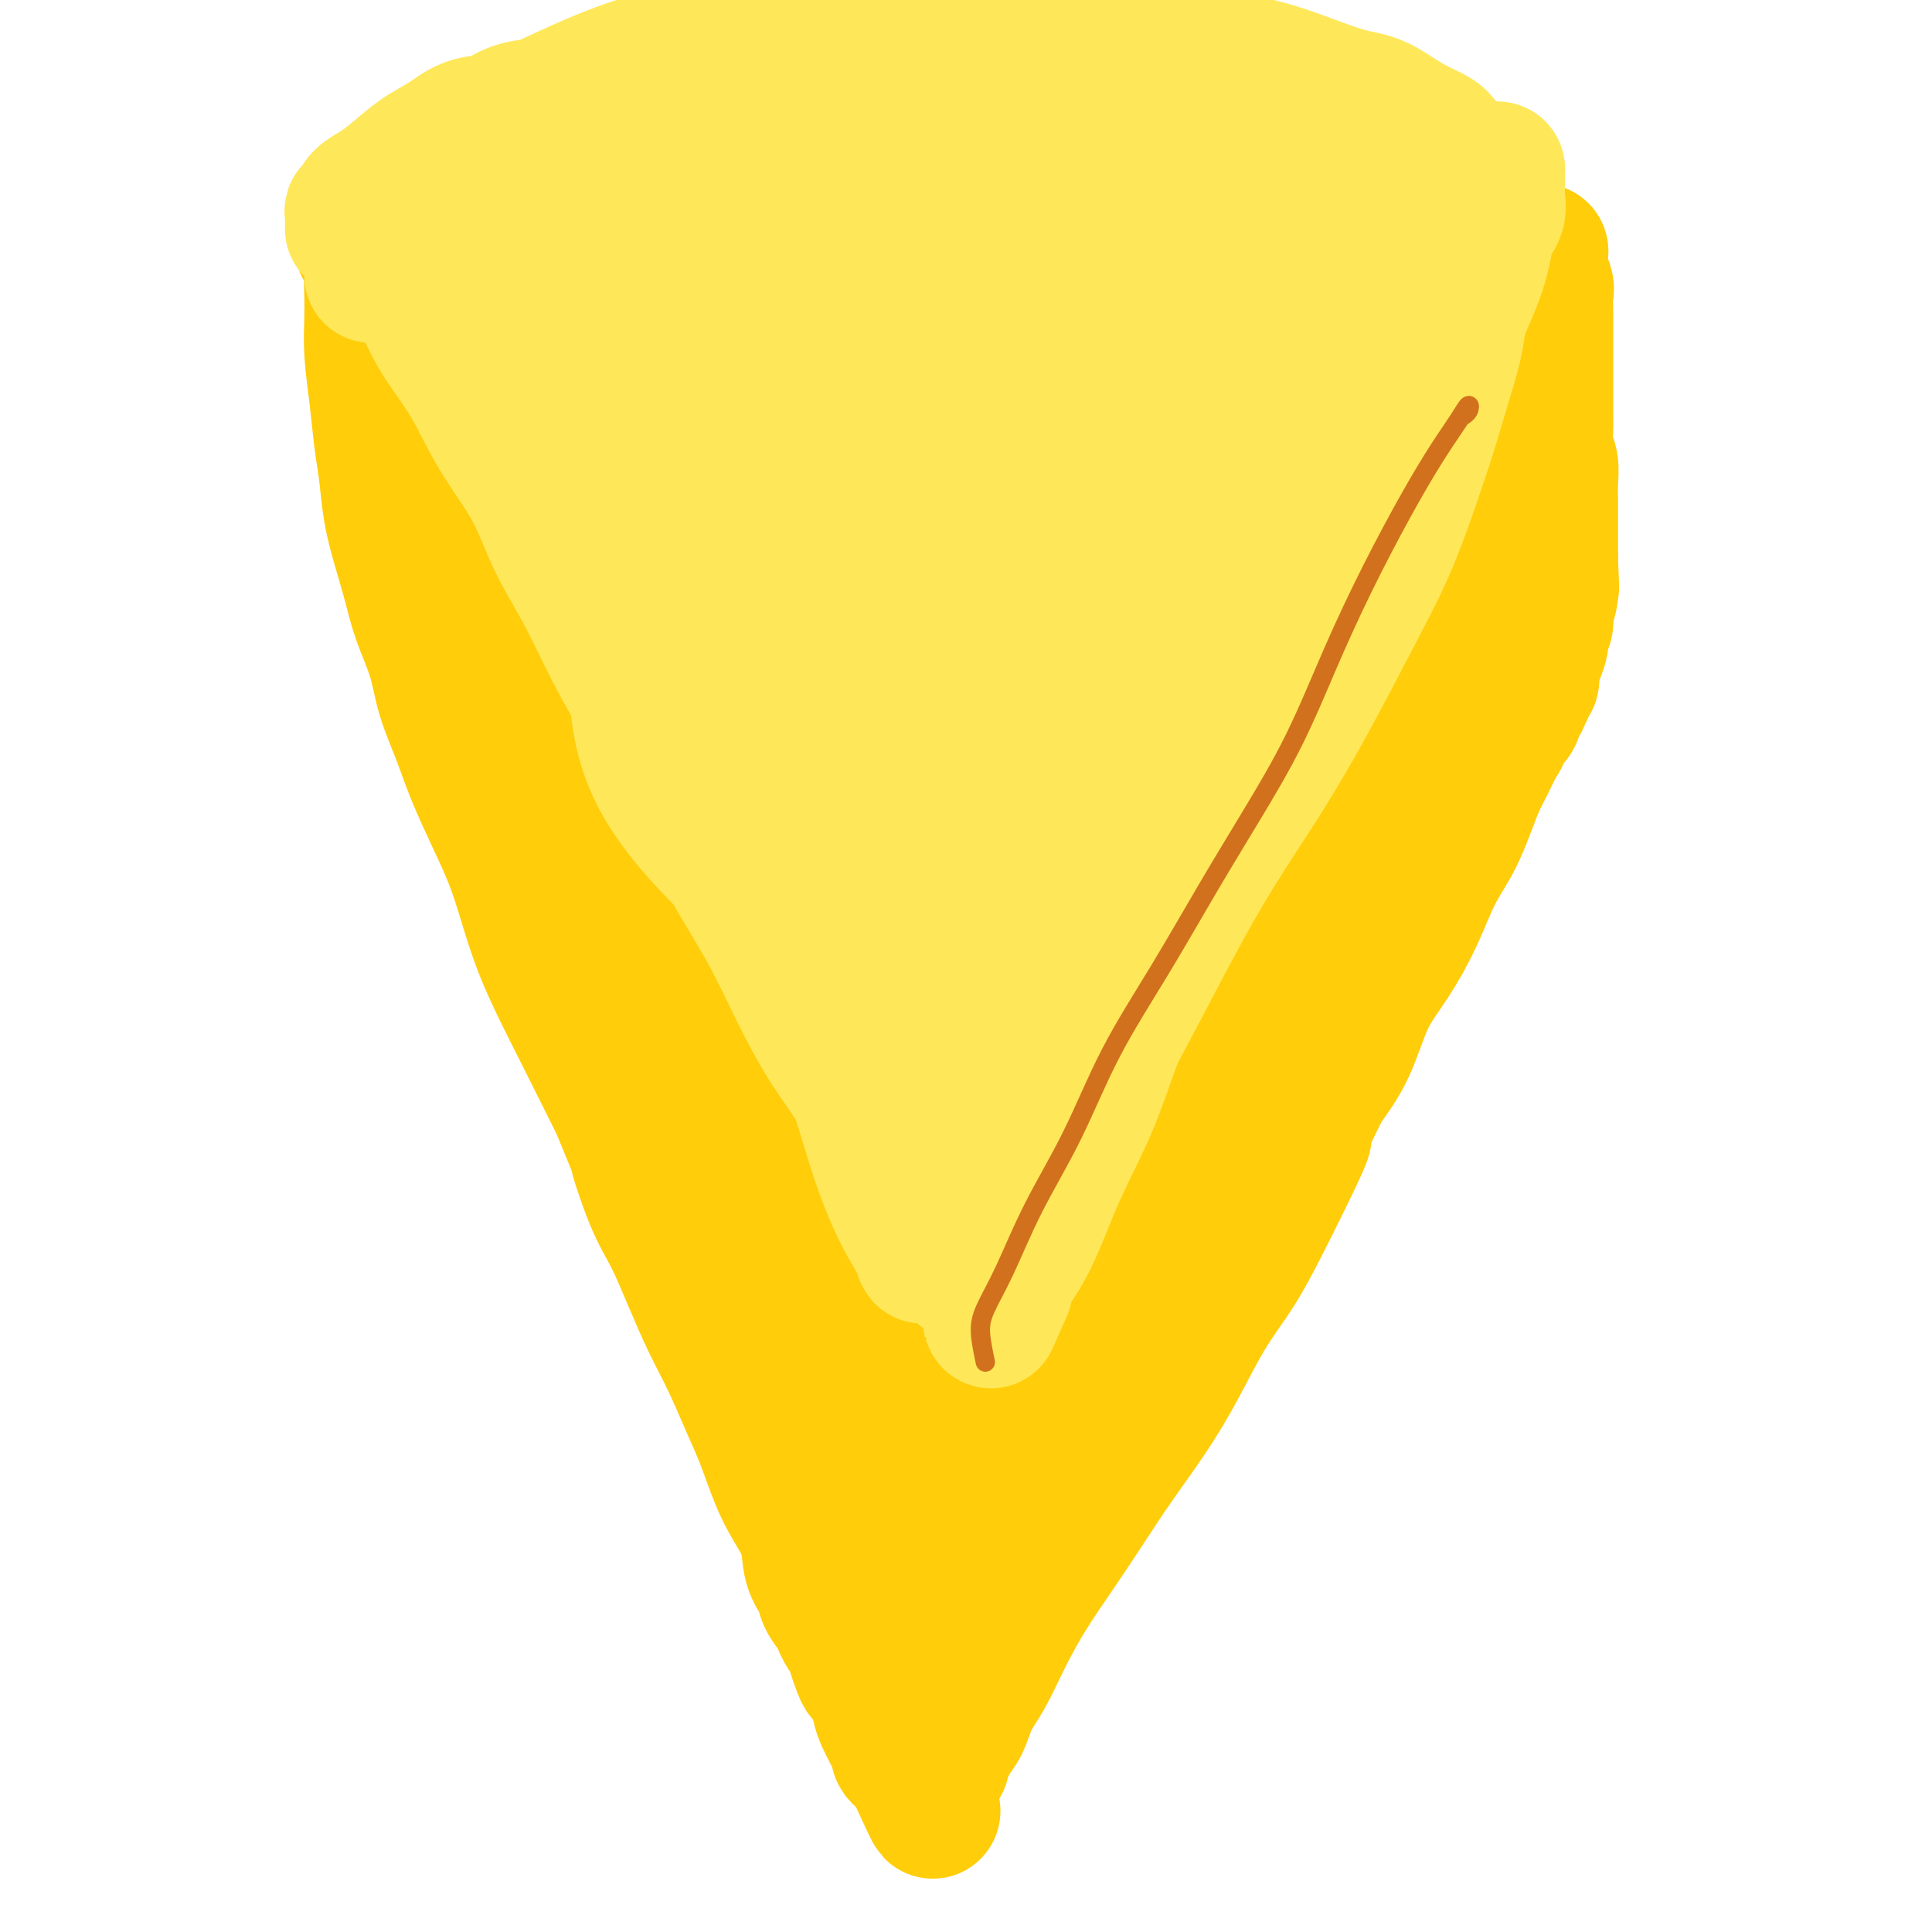 <svg viewBox='0 0 400 400' version='1.1' xmlns='http://www.w3.org/2000/svg' xmlns:xlink='http://www.w3.org/1999/xlink'><g fill='none' stroke='#FFCD0A' stroke-width='28' stroke-linecap='round' stroke-linejoin='round'><path d='M318,55c0.845,1.546 1.691,3.092 2,4c0.309,0.908 0.083,1.177 0,2c-0.083,0.823 -0.022,2.201 0,3c0.022,0.799 0.006,1.019 0,2c-0.006,0.981 -0.002,2.725 0,4c0.002,1.275 0.000,2.083 0,3c-0.000,0.917 -0.000,1.944 0,3c0.000,1.056 0.000,2.140 0,3c-0.000,0.860 -0.001,1.497 0,2c0.001,0.503 0.004,0.871 0,2c-0.004,1.129 -0.015,3.019 0,4c0.015,0.981 0.057,1.054 0,2c-0.057,0.946 -0.211,2.765 0,4c0.211,1.235 0.789,1.886 1,3c0.211,1.114 0.057,2.692 0,4c-0.057,1.308 -0.015,2.346 0,3c0.015,0.654 0.004,0.924 0,2c-0.004,1.076 -0.001,2.959 0,4c0.001,1.041 0.000,1.242 0,2c-0.000,0.758 -0.000,2.074 0,3c0.000,0.926 0.000,1.463 0,2'/><path d='M321,116c0.447,9.911 0.063,4.189 0,3c-0.063,-1.189 0.194,2.155 0,4c-0.194,1.845 -0.841,2.191 -1,3c-0.159,0.809 0.169,2.082 0,3c-0.169,0.918 -0.833,1.481 -1,2c-0.167,0.519 0.165,0.993 0,2c-0.165,1.007 -0.828,2.546 -1,3c-0.172,0.454 0.146,-0.177 0,0c-0.146,0.177 -0.756,1.161 -1,2c-0.244,0.839 -0.122,1.534 0,2c0.122,0.466 0.243,0.703 0,1c-0.243,0.297 -0.849,0.652 -1,1c-0.151,0.348 0.152,0.687 0,1c-0.152,0.313 -0.760,0.599 -1,1c-0.240,0.401 -0.110,0.919 0,1c0.110,0.081 0.202,-0.273 0,0c-0.202,0.273 -0.697,1.174 -1,2c-0.303,0.826 -0.413,1.578 -1,2c-0.587,0.422 -1.652,0.513 -2,1c-0.348,0.487 0.021,1.369 0,2c-0.021,0.631 -0.430,1.010 -1,2c-0.570,0.990 -1.299,2.593 -2,4c-0.701,1.407 -1.372,2.620 -2,4c-0.628,1.380 -1.212,2.926 -2,5c-0.788,2.074 -1.778,4.675 -3,7c-1.222,2.325 -2.675,4.374 -4,7c-1.325,2.626 -2.524,5.831 -4,9c-1.476,3.169 -3.231,6.303 -5,9c-1.769,2.697 -3.553,4.957 -5,8c-1.447,3.043 -2.556,6.869 -4,10c-1.444,3.131 -3.222,5.565 -5,8'/><path d='M274,225c-7.226,14.535 -4.290,9.874 -4,10c0.290,0.126 -2.066,5.041 -4,9c-1.934,3.959 -3.445,6.964 -5,10c-1.555,3.036 -3.152,6.105 -5,9c-1.848,2.895 -3.945,5.618 -6,9c-2.055,3.382 -4.067,7.423 -6,11c-1.933,3.577 -3.786,6.691 -6,10c-2.214,3.309 -4.787,6.815 -7,10c-2.213,3.185 -4.066,6.049 -6,9c-1.934,2.951 -3.950,5.989 -6,9c-2.050,3.011 -4.135,5.996 -6,9c-1.865,3.004 -3.512,6.026 -5,9c-1.488,2.974 -2.818,5.900 -4,8c-1.182,2.100 -2.215,3.374 -3,5c-0.785,1.626 -1.321,3.602 -2,5c-0.679,1.398 -1.503,2.216 -2,3c-0.497,0.784 -0.669,1.534 -1,2c-0.331,0.466 -0.821,0.647 -1,1c-0.179,0.353 -0.048,0.878 0,1c0.048,0.122 0.013,-0.160 0,0c-0.013,0.160 -0.004,0.760 0,1c0.004,0.240 0.002,0.120 0,0'/><path d='M81,52c0.225,1.362 0.450,2.723 1,4c0.550,1.277 1.427,2.469 2,4c0.573,1.531 0.844,3.399 2,6c1.156,2.601 3.197,5.934 5,9c1.803,3.066 3.369,5.863 5,9c1.631,3.137 3.327,6.613 5,10c1.673,3.387 3.324,6.684 5,10c1.676,3.316 3.376,6.651 5,10c1.624,3.349 3.172,6.712 5,10c1.828,3.288 3.937,6.499 6,10c2.063,3.501 4.080,7.290 6,11c1.920,3.710 3.745,7.339 6,11c2.255,3.661 4.942,7.354 7,11c2.058,3.646 3.489,7.246 5,11c1.511,3.754 3.103,7.664 5,11c1.897,3.336 4.100,6.099 6,9c1.900,2.901 3.499,5.941 5,9c1.501,3.059 2.905,6.137 4,9c1.095,2.863 1.881,5.510 3,8c1.119,2.490 2.570,4.824 4,7c1.430,2.176 2.837,4.193 4,6c1.163,1.807 2.081,3.403 3,5'/><path d='M180,242c15.551,30.488 4.927,11.707 2,6c-2.927,-5.707 1.842,1.660 4,5c2.158,3.340 1.706,2.653 2,3c0.294,0.347 1.335,1.728 2,3c0.665,1.272 0.953,2.435 1,3c0.047,0.565 -0.146,0.534 0,1c0.146,0.466 0.631,1.430 1,2c0.369,0.570 0.621,0.745 1,1c0.379,0.255 0.886,0.590 1,1c0.114,0.410 -0.165,0.893 0,1c0.165,0.107 0.775,-0.164 1,0c0.225,0.164 0.064,0.761 0,1c-0.064,0.239 -0.032,0.119 0,0'/><path d='M319,52c-1.253,2.171 -2.506,4.341 -3,6c-0.494,1.659 -0.228,2.806 -1,5c-0.772,2.194 -2.581,5.436 -5,9c-2.419,3.564 -5.446,7.449 -8,12c-2.554,4.551 -4.633,9.766 -7,14c-2.367,4.234 -5.022,7.487 -7,11c-1.978,3.513 -3.279,7.286 -5,11c-1.721,3.714 -3.861,7.370 -6,11c-2.139,3.630 -4.278,7.234 -6,11c-1.722,3.766 -3.029,7.695 -5,12c-1.971,4.305 -4.606,8.988 -7,14c-2.394,5.012 -4.548,10.354 -7,15c-2.452,4.646 -5.203,8.597 -8,14c-2.797,5.403 -5.640,12.260 -9,18c-3.360,5.740 -7.236,10.364 -11,16c-3.764,5.636 -7.415,12.283 -11,18c-3.585,5.717 -7.103,10.505 -10,15c-2.897,4.495 -5.171,8.699 -7,12c-1.829,3.301 -3.212,5.699 -4,8c-0.788,2.301 -0.981,4.504 -1,6c-0.019,1.496 0.138,2.285 0,3c-0.138,0.715 -0.569,1.358 -1,2'/><path d='M190,295c-0.944,3.348 -0.305,2.217 0,2c0.305,-0.217 0.274,0.480 0,1c-0.274,0.520 -0.793,0.863 -1,1c-0.207,0.137 -0.104,0.069 0,0'/><path d='M75,51c0.845,1.020 1.690,2.040 2,3c0.310,0.960 0.086,1.859 0,3c-0.086,1.141 -0.034,2.523 0,4c0.034,1.477 0.051,3.049 0,5c-0.051,1.951 -0.169,4.280 0,7c0.169,2.720 0.626,5.832 1,9c0.374,3.168 0.667,6.393 1,9c0.333,2.607 0.707,4.596 1,7c0.293,2.404 0.505,5.225 1,8c0.495,2.775 1.272,5.506 2,8c0.728,2.494 1.405,4.751 2,7c0.595,2.249 1.106,4.488 2,7c0.894,2.512 2.171,5.295 3,8c0.829,2.705 1.212,5.333 2,8c0.788,2.667 1.982,5.375 3,8c1.018,2.625 1.860,5.167 3,8c1.140,2.833 2.576,5.956 4,9c1.424,3.044 2.834,6.009 4,9c1.166,2.991 2.086,6.009 3,9c0.914,2.991 1.822,5.956 3,9c1.178,3.044 2.625,6.166 4,9c1.375,2.834 2.678,5.378 4,8c1.322,2.622 2.663,5.320 4,8c1.337,2.680 2.668,5.340 4,8'/><path d='M128,229c7.118,17.443 4.413,10.551 4,10c-0.413,-0.551 1.467,5.240 3,9c1.533,3.760 2.721,5.487 4,8c1.279,2.513 2.649,5.810 4,9c1.351,3.190 2.683,6.274 4,9c1.317,2.726 2.620,5.095 4,8c1.380,2.905 2.836,6.347 4,9c1.164,2.653 2.037,4.516 3,7c0.963,2.484 2.016,5.589 3,8c0.984,2.411 1.898,4.129 3,6c1.102,1.871 2.393,3.894 3,6c0.607,2.106 0.530,4.294 1,6c0.470,1.706 1.487,2.931 2,4c0.513,1.069 0.524,1.982 1,3c0.476,1.018 1.419,2.141 2,3c0.581,0.859 0.800,1.455 1,2c0.200,0.545 0.381,1.038 1,2c0.619,0.962 1.675,2.393 2,3c0.325,0.607 -0.081,0.389 0,1c0.081,0.611 0.648,2.049 1,3c0.352,0.951 0.490,1.413 1,2c0.510,0.587 1.394,1.298 2,2c0.606,0.702 0.936,1.395 1,2c0.064,0.605 -0.136,1.121 0,2c0.136,0.879 0.610,2.119 1,3c0.390,0.881 0.696,1.403 1,2c0.304,0.597 0.606,1.271 1,2c0.394,0.729 0.879,1.515 1,2c0.121,0.485 -0.121,0.669 0,1c0.121,0.331 0.606,0.809 1,1c0.394,0.191 0.697,0.096 1,0'/><path d='M188,364c9.520,21.068 3.322,6.236 1,1c-2.322,-5.236 -0.766,-0.878 0,1c0.766,1.878 0.741,1.274 1,1c0.259,-0.274 0.802,-0.218 1,0c0.198,0.218 0.052,0.599 0,1c-0.052,0.401 -0.010,0.824 0,1c0.010,0.176 -0.011,0.106 0,0c0.011,-0.106 0.056,-0.246 0,-1c-0.056,-0.754 -0.212,-2.121 0,-3c0.212,-0.879 0.791,-1.272 1,-2c0.209,-0.728 0.047,-1.793 0,-3c-0.047,-1.207 0.020,-2.556 0,-4c-0.020,-1.444 -0.127,-2.984 0,-4c0.127,-1.016 0.486,-1.510 1,-3c0.514,-1.490 1.181,-3.977 2,-6c0.819,-2.023 1.788,-3.584 3,-6c1.212,-2.416 2.665,-5.689 4,-9c1.335,-3.311 2.552,-6.661 4,-10c1.448,-3.339 3.128,-6.668 5,-10c1.872,-3.332 3.936,-6.666 6,-10'/><path d='M217,298c4.232,-8.683 3.811,-7.891 5,-10c1.189,-2.109 3.988,-7.120 6,-11c2.012,-3.880 3.236,-6.628 5,-10c1.764,-3.372 4.066,-7.368 6,-11c1.934,-3.632 3.499,-6.900 5,-10c1.501,-3.100 2.939,-6.031 4,-9c1.061,-2.969 1.745,-5.976 3,-9c1.255,-3.024 3.079,-6.064 4,-9c0.921,-2.936 0.938,-5.767 2,-8c1.062,-2.233 3.170,-3.867 4,-6c0.830,-2.133 0.381,-4.765 1,-7c0.619,-2.235 2.306,-4.074 3,-6c0.694,-1.926 0.395,-3.940 1,-6c0.605,-2.060 2.116,-4.167 3,-6c0.884,-1.833 1.143,-3.391 2,-5c0.857,-1.609 2.312,-3.270 3,-5c0.688,-1.730 0.608,-3.531 1,-5c0.392,-1.469 1.256,-2.606 2,-4c0.744,-1.394 1.368,-3.044 2,-5c0.632,-1.956 1.273,-4.219 2,-6c0.727,-1.781 1.542,-3.079 2,-5c0.458,-1.921 0.560,-4.463 1,-7c0.440,-2.537 1.217,-5.069 2,-7c0.783,-1.931 1.571,-3.260 2,-5c0.429,-1.740 0.499,-3.890 1,-6c0.501,-2.110 1.433,-4.178 2,-6c0.567,-1.822 0.771,-3.397 1,-5c0.229,-1.603 0.484,-3.234 1,-5c0.516,-1.766 1.293,-3.668 2,-5c0.707,-1.332 1.345,-2.095 2,-3c0.655,-0.905 1.328,-1.953 2,-3'/><path d='M299,93c6.061,-17.551 2.212,-5.429 1,-1c-1.212,4.429 0.211,1.166 1,0c0.789,-1.166 0.943,-0.234 1,0c0.057,0.234 0.018,-0.230 0,0c-0.018,0.230 -0.016,1.156 0,2c0.016,0.844 0.046,1.608 0,2c-0.046,0.392 -0.168,0.413 0,1c0.168,0.587 0.625,1.739 1,3c0.375,1.261 0.668,2.632 1,5c0.332,2.368 0.705,5.735 1,9c0.295,3.265 0.513,6.430 0,10c-0.513,3.570 -1.758,7.547 -3,11c-1.242,3.453 -2.480,6.383 -4,9c-1.520,2.617 -3.321,4.923 -5,8c-1.679,3.077 -3.236,6.926 -5,10c-1.764,3.074 -3.734,5.372 -6,9c-2.266,3.628 -4.826,8.587 -7,13c-2.174,4.413 -3.961,8.282 -6,12c-2.039,3.718 -4.329,7.286 -7,11c-2.671,3.714 -5.722,7.575 -8,12c-2.278,4.425 -3.781,9.413 -6,14c-2.219,4.587 -5.153,8.771 -8,13c-2.847,4.229 -5.608,8.501 -8,13c-2.392,4.499 -4.414,9.223 -7,14c-2.586,4.777 -5.736,9.606 -9,15c-3.264,5.394 -6.643,11.351 -10,16c-3.357,4.649 -6.694,7.988 -10,12c-3.306,4.012 -6.582,8.695 -9,12c-2.418,3.305 -3.976,5.230 -5,6c-1.024,0.770 -1.512,0.385 -2,0'/><path d='M180,334c-5.528,7.198 -1.349,2.192 0,0c1.349,-2.192 -0.131,-1.571 -1,-2c-0.869,-0.429 -1.127,-1.908 -2,-4c-0.873,-2.092 -2.362,-4.795 -4,-8c-1.638,-3.205 -3.424,-6.910 -5,-11c-1.576,-4.090 -2.942,-8.563 -4,-13c-1.058,-4.437 -1.809,-8.837 -3,-13c-1.191,-4.163 -2.824,-8.089 -4,-12c-1.176,-3.911 -1.896,-7.807 -3,-12c-1.104,-4.193 -2.591,-8.682 -4,-13c-1.409,-4.318 -2.741,-8.464 -4,-13c-1.259,-4.536 -2.444,-9.461 -4,-14c-1.556,-4.539 -3.483,-8.692 -5,-13c-1.517,-4.308 -2.623,-8.771 -4,-13c-1.377,-4.229 -3.026,-8.223 -4,-12c-0.974,-3.777 -1.275,-7.336 -2,-11c-0.725,-3.664 -1.875,-7.434 -3,-11c-1.125,-3.566 -2.226,-6.930 -3,-10c-0.774,-3.070 -1.222,-5.848 -2,-9c-0.778,-3.152 -1.887,-6.678 -3,-9c-1.113,-2.322 -2.232,-3.439 -3,-5c-0.768,-1.561 -1.187,-3.567 -2,-5c-0.813,-1.433 -2.022,-2.293 -3,-3c-0.978,-0.707 -1.726,-1.262 -2,-2c-0.274,-0.738 -0.074,-1.660 0,-2c0.074,-0.340 0.021,-0.097 0,0c-0.021,0.097 -0.011,0.049 0,0'/><path d='M106,114c-1.532,-2.264 -0.361,0.577 0,2c0.361,1.423 -0.089,1.427 0,2c0.089,0.573 0.718,1.714 1,3c0.282,1.286 0.216,2.717 1,5c0.784,2.283 2.416,5.420 4,10c1.584,4.580 3.118,10.604 5,16c1.882,5.396 4.112,10.163 6,15c1.888,4.837 3.434,9.745 5,14c1.566,4.255 3.153,7.857 5,12c1.847,4.143 3.956,8.826 6,13c2.044,4.174 4.023,7.840 6,12c1.977,4.160 3.950,8.813 6,13c2.050,4.187 4.176,7.908 6,12c1.824,4.092 3.345,8.556 5,13c1.655,4.444 3.444,8.869 5,13c1.556,4.131 2.878,7.968 4,11c1.122,3.032 2.044,5.260 3,8c0.956,2.740 1.945,5.991 3,8c1.055,2.009 2.177,2.776 3,4c0.823,1.224 1.348,2.905 2,4c0.652,1.095 1.432,1.604 2,2c0.568,0.396 0.924,0.678 1,1c0.076,0.322 -0.129,0.683 0,0c0.129,-0.683 0.591,-2.410 0,-4c-0.591,-1.590 -2.236,-3.044 -3,-5c-0.764,-1.956 -0.647,-4.416 -1,-7c-0.353,-2.584 -1.177,-5.292 -2,-8'/><path d='M179,283c-1.050,-5.013 -1.174,-6.047 -2,-8c-0.826,-1.953 -2.352,-4.827 -3,-7c-0.648,-2.173 -0.416,-3.647 -1,-5c-0.584,-1.353 -1.984,-2.586 -3,-4c-1.016,-1.414 -1.649,-3.010 -2,-4c-0.351,-0.990 -0.420,-1.376 -1,-2c-0.580,-0.624 -1.671,-1.487 -2,-2c-0.329,-0.513 0.104,-0.677 0,-1c-0.104,-0.323 -0.744,-0.807 -1,-1c-0.256,-0.193 -0.128,-0.097 0,0'/></g>
<g fill='none' stroke='#BABBBB' stroke-width='28' stroke-linecap='round' stroke-linejoin='round'><path d='M208,56c-1.960,-2.105 -3.920,-4.210 -5,-5c-1.080,-0.790 -1.281,-0.265 -2,0c-0.719,0.265 -1.956,0.269 -3,0c-1.044,-0.269 -1.895,-0.812 -3,-1c-1.105,-0.188 -2.462,-0.020 -4,0c-1.538,0.020 -3.255,-0.109 -5,0c-1.745,0.109 -3.518,0.454 -5,1c-1.482,0.546 -2.672,1.292 -4,2c-1.328,0.708 -2.795,1.378 -4,2c-1.205,0.622 -2.147,1.195 -3,2c-0.853,0.805 -1.615,1.840 -2,3c-0.385,1.160 -0.393,2.444 -1,4c-0.607,1.556 -1.813,3.384 -3,6c-1.187,2.616 -2.356,6.020 -4,9c-1.644,2.980 -3.764,5.537 -5,8c-1.236,2.463 -1.589,4.834 -2,7c-0.411,2.166 -0.881,4.129 -1,6c-0.119,1.871 0.112,3.651 0,6c-0.112,2.349 -0.566,5.267 0,8c0.566,2.733 2.152,5.279 3,8c0.848,2.721 0.959,5.616 2,8c1.041,2.384 3.011,4.257 5,6c1.989,1.743 3.997,3.355 6,5c2.003,1.645 4.002,3.322 6,5'/><path d='M174,146c4.015,2.969 5.552,2.393 8,3c2.448,0.607 5.807,2.398 9,3c3.193,0.602 6.219,0.015 9,0c2.781,-0.015 5.316,0.540 8,0c2.684,-0.540 5.516,-2.177 8,-4c2.484,-1.823 4.620,-3.834 7,-6c2.380,-2.166 5.005,-4.489 7,-7c1.995,-2.511 3.359,-5.212 5,-8c1.641,-2.788 3.561,-5.665 5,-9c1.439,-3.335 2.399,-7.128 3,-10c0.601,-2.872 0.842,-4.823 1,-7c0.158,-2.177 0.234,-4.581 -1,-7c-1.234,-2.419 -3.777,-4.854 -6,-7c-2.223,-2.146 -4.124,-4.003 -6,-6c-1.876,-1.997 -3.725,-4.132 -6,-6c-2.275,-1.868 -4.974,-3.467 -7,-5c-2.026,-1.533 -3.377,-2.999 -5,-4c-1.623,-1.001 -3.518,-1.535 -5,-2c-1.482,-0.465 -2.552,-0.859 -4,-1c-1.448,-0.141 -3.274,-0.030 -5,0c-1.726,0.030 -3.351,-0.022 -5,1c-1.649,1.022 -3.323,3.119 -5,5c-1.677,1.881 -3.357,3.547 -5,6c-1.643,2.453 -3.250,5.693 -5,9c-1.750,3.307 -3.643,6.682 -5,10c-1.357,3.318 -2.178,6.579 -3,10c-0.822,3.421 -1.646,7.002 -2,11c-0.354,3.998 -0.239,8.412 0,12c0.239,3.588 0.603,6.351 2,9c1.397,2.649 3.828,5.186 6,7c2.172,1.814 4.086,2.907 6,4'/><path d='M183,147c3.305,1.857 5.567,1.001 8,1c2.433,-0.001 5.038,0.853 8,0c2.962,-0.853 6.281,-3.414 9,-6c2.719,-2.586 4.838,-5.196 7,-8c2.162,-2.804 4.368,-5.802 6,-9c1.632,-3.198 2.689,-6.595 3,-10c0.311,-3.405 -0.125,-6.819 0,-10c0.125,-3.181 0.813,-6.128 0,-9c-0.813,-2.872 -3.125,-5.668 -5,-8c-1.875,-2.332 -3.314,-4.198 -5,-6c-1.686,-1.802 -3.620,-3.539 -6,-5c-2.380,-1.461 -5.206,-2.645 -8,-3c-2.794,-0.355 -5.555,0.118 -8,0c-2.445,-0.118 -4.574,-0.826 -7,0c-2.426,0.826 -5.150,3.185 -7,5c-1.850,1.815 -2.826,3.087 -4,5c-1.174,1.913 -2.547,4.468 -3,7c-0.453,2.532 0.014,5.042 0,8c-0.014,2.958 -0.509,6.364 0,10c0.509,3.636 2.024,7.500 4,11c1.976,3.500 4.415,6.635 7,9c2.585,2.365 5.317,3.962 8,5c2.683,1.038 5.317,1.519 8,2c2.683,0.481 5.416,0.961 8,0c2.584,-0.961 5.019,-3.364 7,-6c1.981,-2.636 3.507,-5.505 5,-9c1.493,-3.495 2.953,-7.616 4,-11c1.047,-3.384 1.683,-6.031 2,-9c0.317,-2.969 0.316,-6.261 0,-9c-0.316,-2.739 -0.947,-4.925 -2,-7c-1.053,-2.075 -2.526,-4.037 -4,-6'/><path d='M218,79c-1.577,-4.564 -2.519,-4.973 -4,-6c-1.481,-1.027 -3.501,-2.670 -5,-4c-1.499,-1.330 -2.479,-2.345 -4,-3c-1.521,-0.655 -3.584,-0.949 -5,-1c-1.416,-0.051 -2.184,0.141 -3,0c-0.816,-0.141 -1.680,-0.615 -2,-1c-0.320,-0.385 -0.097,-0.679 0,-1c0.097,-0.321 0.068,-0.668 0,-1c-0.068,-0.332 -0.173,-0.649 0,-1c0.173,-0.351 0.625,-0.734 1,-1c0.375,-0.266 0.673,-0.414 1,-1c0.327,-0.586 0.682,-1.611 1,-2c0.318,-0.389 0.600,-0.143 1,0c0.400,0.143 0.918,0.182 1,0c0.082,-0.182 -0.273,-0.584 0,-1c0.273,-0.416 1.173,-0.845 2,-1c0.827,-0.155 1.580,-0.036 2,0c0.420,0.036 0.506,-0.012 1,0c0.494,0.012 1.396,0.084 2,0c0.604,-0.084 0.910,-0.325 2,0c1.090,0.325 2.962,1.216 4,2c1.038,0.784 1.240,1.462 2,2c0.760,0.538 2.076,0.935 3,2c0.924,1.065 1.456,2.797 2,4c0.544,1.203 1.100,1.875 2,3c0.900,1.125 2.145,2.702 3,4c0.855,1.298 1.322,2.317 2,4c0.678,1.683 1.567,4.030 2,6c0.433,1.970 0.409,3.563 0,6c-0.409,2.437 -1.205,5.719 -2,9'/><path d='M227,97c-1.599,4.150 -4.595,7.025 -7,10c-2.405,2.975 -4.217,6.051 -7,9c-2.783,2.949 -6.535,5.771 -9,8c-2.465,2.229 -3.642,3.865 -5,5c-1.358,1.135 -2.896,1.768 -4,2c-1.104,0.232 -1.773,0.061 -2,0c-0.227,-0.061 -0.013,-0.014 0,-1c0.013,-0.986 -0.176,-3.004 0,-5c0.176,-1.996 0.717,-3.968 2,-7c1.283,-3.032 3.308,-7.124 5,-11c1.692,-3.876 3.050,-7.535 4,-11c0.950,-3.465 1.492,-6.735 2,-9c0.508,-2.265 0.983,-3.523 1,-4c0.017,-0.477 -0.426,-0.172 -1,0c-0.574,0.172 -1.281,0.213 -2,0c-0.719,-0.213 -1.450,-0.678 -2,0c-0.550,0.678 -0.920,2.500 -2,4c-1.080,1.500 -2.870,2.679 -4,5c-1.130,2.321 -1.599,5.786 -2,9c-0.401,3.214 -0.733,6.179 -1,9c-0.267,2.821 -0.468,5.498 0,7c0.468,1.502 1.606,1.827 3,2c1.394,0.173 3.043,0.193 5,0c1.957,-0.193 4.223,-0.599 6,-2c1.777,-1.401 3.066,-3.797 4,-6c0.934,-2.203 1.515,-4.213 2,-6c0.485,-1.787 0.876,-3.352 1,-5c0.124,-1.648 -0.018,-3.380 -1,-4c-0.982,-0.620 -2.803,-0.128 -5,0c-2.197,0.128 -4.771,-0.106 -7,0c-2.229,0.106 -4.115,0.553 -6,1'/><path d='M195,97c-4.070,0.896 -5.244,2.635 -7,5c-1.756,2.365 -4.094,5.356 -6,8c-1.906,2.644 -3.378,4.942 -5,8c-1.622,3.058 -3.392,6.878 -4,9c-0.608,2.122 -0.053,2.548 0,3c0.053,0.452 -0.396,0.932 0,1c0.396,0.068 1.636,-0.275 3,-1c1.364,-0.725 2.853,-1.833 4,-4c1.147,-2.167 1.953,-5.393 3,-8c1.047,-2.607 2.334,-4.594 3,-7c0.666,-2.406 0.710,-5.230 1,-7c0.290,-1.770 0.827,-2.485 0,-3c-0.827,-0.515 -3.018,-0.829 -5,-1c-1.982,-0.171 -3.756,-0.200 -6,0c-2.244,0.200 -4.958,0.628 -7,1c-2.042,0.372 -3.413,0.687 -5,1c-1.587,0.313 -3.391,0.623 -5,1c-1.609,0.377 -3.023,0.822 -4,1c-0.977,0.178 -1.518,0.088 -2,0c-0.482,-0.088 -0.905,-0.175 -1,0c-0.095,0.175 0.140,0.611 0,1c-0.140,0.389 -0.654,0.730 -1,1c-0.346,0.270 -0.524,0.468 -1,1c-0.476,0.532 -1.251,1.399 -2,2c-0.749,0.601 -1.472,0.937 -2,1c-0.528,0.063 -0.859,-0.147 -1,0c-0.141,0.147 -0.090,0.653 0,1c0.090,0.347 0.220,0.536 0,1c-0.220,0.464 -0.790,1.202 -1,2c-0.210,0.798 -0.060,1.657 0,3c0.060,1.343 0.030,3.172 0,5'/><path d='M144,122c-0.189,2.669 -0.161,3.343 0,5c0.161,1.657 0.457,4.297 1,6c0.543,1.703 1.334,2.470 3,3c1.666,0.530 4.209,0.821 7,1c2.791,0.179 5.831,0.244 9,0c3.169,-0.244 6.469,-0.796 9,-1c2.531,-0.204 4.295,-0.058 5,0c0.705,0.058 0.353,0.029 0,0'/><path d='M168,137c-0.490,0.896 -0.980,1.791 -1,3c-0.020,1.209 0.431,2.731 1,4c0.569,1.269 1.258,2.284 2,3c0.742,0.716 1.538,1.133 2,2c0.462,0.867 0.589,2.185 1,3c0.411,0.815 1.107,1.126 2,2c0.893,0.874 1.982,2.310 3,3c1.018,0.690 1.964,0.633 3,1c1.036,0.367 2.162,1.156 3,2c0.838,0.844 1.387,1.742 2,2c0.613,0.258 1.291,-0.124 2,0c0.709,0.124 1.450,0.755 2,1c0.550,0.245 0.908,0.103 1,0c0.092,-0.103 -0.081,-0.167 0,0c0.081,0.167 0.415,0.567 1,1c0.585,0.433 1.419,0.900 2,1c0.581,0.100 0.909,-0.169 1,0c0.091,0.169 -0.054,0.774 0,1c0.054,0.226 0.308,0.074 1,0c0.692,-0.074 1.821,-0.070 3,-1c1.179,-0.930 2.407,-2.793 4,-5c1.593,-2.207 3.551,-4.756 6,-7c2.449,-2.244 5.390,-4.181 8,-6c2.610,-1.819 4.889,-3.520 7,-5c2.111,-1.480 4.056,-2.740 6,-4'/><path d='M230,138c5.746,-4.848 4.612,-3.468 5,-4c0.388,-0.532 2.300,-2.978 4,-5c1.700,-2.022 3.188,-3.621 4,-5c0.812,-1.379 0.946,-2.537 1,-3c0.054,-0.463 0.027,-0.232 0,0'/><path d='M192,125c-1.488,2.959 -2.976,5.917 -3,9c-0.024,3.083 1.416,6.290 2,9c0.584,2.710 0.311,4.922 1,6c0.689,1.078 2.340,1.022 3,1c0.660,-0.022 0.330,-0.011 0,0'/><path d='M230,118c0.554,-2.920 1.107,-5.840 2,-8c0.893,-2.160 2.125,-3.559 4,-5c1.875,-1.441 4.394,-2.923 6,-4c1.606,-1.077 2.299,-1.747 3,-2c0.701,-0.253 1.411,-0.087 2,0c0.589,0.087 1.058,0.095 2,1c0.942,0.905 2.358,2.708 3,4c0.642,1.292 0.509,2.073 1,3c0.491,0.927 1.606,1.999 2,3c0.394,1.001 0.066,1.930 0,3c-0.066,1.070 0.128,2.280 0,4c-0.128,1.720 -0.580,3.949 -2,6c-1.420,2.051 -3.810,3.923 -6,6c-2.190,2.077 -4.181,4.361 -6,6c-1.819,1.639 -3.467,2.635 -5,3c-1.533,0.365 -2.951,0.098 -4,0c-1.049,-0.098 -1.728,-0.028 -2,0c-0.272,0.028 -0.136,0.014 0,0'/><path d='M237,108c-0.846,2.182 -1.691,4.365 -2,6c-0.309,1.635 -0.080,2.724 0,4c0.080,1.276 0.011,2.739 0,4c-0.011,1.261 0.035,2.321 0,3c-0.035,0.679 -0.153,0.976 0,2c0.153,1.024 0.575,2.776 0,4c-0.575,1.224 -2.148,1.920 -3,3c-0.852,1.080 -0.983,2.546 -2,4c-1.017,1.454 -2.920,2.898 -4,4c-1.080,1.102 -1.336,1.861 -2,3c-0.664,1.139 -1.735,2.658 -3,4c-1.265,1.342 -2.724,2.506 -4,4c-1.276,1.494 -2.370,3.319 -4,5c-1.630,1.681 -3.798,3.220 -5,4c-1.202,0.780 -1.440,0.801 -2,1c-0.560,0.199 -1.442,0.576 -2,1c-0.558,0.424 -0.790,0.895 -1,1c-0.210,0.105 -0.396,-0.158 -1,0c-0.604,0.158 -1.624,0.735 -2,1c-0.376,0.265 -0.107,0.219 0,0c0.107,-0.219 0.054,-0.609 0,-1'/><path d='M200,165c-1.498,0.596 1.256,-1.414 3,-3c1.744,-1.586 2.476,-2.750 4,-5c1.524,-2.250 3.840,-5.587 6,-8c2.160,-2.413 4.165,-3.901 6,-6c1.835,-2.099 3.499,-4.810 5,-7c1.501,-2.190 2.837,-3.860 4,-5c1.163,-1.140 2.153,-1.749 3,-3c0.847,-1.251 1.551,-3.142 2,-5c0.449,-1.858 0.642,-3.682 1,-5c0.358,-1.318 0.881,-2.130 1,-3c0.119,-0.870 -0.164,-1.796 0,-3c0.164,-1.204 0.776,-2.685 1,-4c0.224,-1.315 0.060,-2.466 0,-4c-0.060,-1.534 -0.016,-3.453 0,-5c0.016,-1.547 0.004,-2.724 0,-4c-0.004,-1.276 -0.000,-2.652 0,-4c0.000,-1.348 -0.004,-2.668 0,-4c0.004,-1.332 0.016,-2.678 0,-4c-0.016,-1.322 -0.059,-2.622 0,-4c0.059,-1.378 0.219,-2.834 0,-4c-0.219,-1.166 -0.816,-2.043 -1,-3c-0.184,-0.957 0.046,-1.996 0,-3c-0.046,-1.004 -0.368,-1.974 -1,-3c-0.632,-1.026 -1.576,-2.107 -2,-3c-0.424,-0.893 -0.329,-1.596 -1,-2c-0.671,-0.404 -2.108,-0.508 -3,-1c-0.892,-0.492 -1.239,-1.372 -2,-2c-0.761,-0.628 -1.936,-1.003 -3,-1c-1.064,0.003 -2.017,0.386 -3,0c-0.983,-0.386 -1.995,-1.539 -3,-2c-1.005,-0.461 -2.002,-0.231 -3,0'/><path d='M214,55c-2.090,-0.646 -1.314,-0.762 -2,-1c-0.686,-0.238 -2.834,-0.600 -4,-1c-1.166,-0.400 -1.351,-0.839 -2,-1c-0.649,-0.161 -1.761,-0.043 -3,0c-1.239,0.043 -2.604,0.012 -4,0c-1.396,-0.012 -2.824,-0.003 -4,0c-1.176,0.003 -2.101,0.001 -3,0c-0.899,-0.001 -1.774,-0.002 -3,0c-1.226,0.002 -2.804,0.008 -4,0c-1.196,-0.008 -2.011,-0.028 -3,0c-0.989,0.028 -2.152,0.106 -3,0c-0.848,-0.106 -1.383,-0.394 -2,0c-0.617,0.394 -1.317,1.471 -2,2c-0.683,0.529 -1.348,0.509 -2,1c-0.652,0.491 -1.292,1.493 -2,2c-0.708,0.507 -1.484,0.521 -2,1c-0.516,0.479 -0.772,1.424 -1,2c-0.228,0.576 -0.428,0.783 -1,1c-0.572,0.217 -1.515,0.443 -2,1c-0.485,0.557 -0.510,1.445 -1,2c-0.490,0.555 -1.444,0.777 -2,1c-0.556,0.223 -0.712,0.449 -1,1c-0.288,0.551 -0.707,1.428 -1,2c-0.293,0.572 -0.460,0.839 -1,1c-0.540,0.161 -1.454,0.217 -2,1c-0.546,0.783 -0.725,2.292 -1,3c-0.275,0.708 -0.645,0.615 -1,1c-0.355,0.385 -0.693,1.247 -1,2c-0.307,0.753 -0.583,1.395 -1,3c-0.417,1.605 -0.976,4.173 -2,8c-1.024,3.827 -2.512,8.914 -4,14'/><path d='M147,101c-2.000,7.711 -2.000,11.489 -2,13c0.000,1.511 0.000,0.756 0,0'/></g>
<g fill='none' stroke='#BABBBB' stroke-width='12' stroke-linecap='round' stroke-linejoin='round'><path d='M199,62c-2.049,-2.721 -4.099,-5.442 -5,-7c-0.901,-1.558 -0.654,-1.953 -1,-3c-0.346,-1.047 -1.283,-2.746 -2,-4c-0.717,-1.254 -1.212,-2.064 -2,-3c-0.788,-0.936 -1.869,-1.998 -3,-3c-1.131,-1.002 -2.312,-1.945 -3,-3c-0.688,-1.055 -0.883,-2.223 -2,-3c-1.117,-0.777 -3.155,-1.164 -4,-2c-0.845,-0.836 -0.497,-2.122 -1,-3c-0.503,-0.878 -1.856,-1.349 -3,-2c-1.144,-0.651 -2.080,-1.481 -3,-2c-0.920,-0.519 -1.824,-0.728 -3,-1c-1.176,-0.272 -2.625,-0.609 -4,-1c-1.375,-0.391 -2.676,-0.837 -4,-1c-1.324,-0.163 -2.671,-0.045 -4,0c-1.329,0.045 -2.639,0.016 -4,0c-1.361,-0.016 -2.772,-0.019 -4,0c-1.228,0.019 -2.273,0.060 -3,0c-0.727,-0.060 -1.136,-0.222 -2,0c-0.864,0.222 -2.184,0.829 -3,1c-0.816,0.171 -1.127,-0.095 -2,0c-0.873,0.095 -2.306,0.551 -3,1c-0.694,0.449 -0.648,0.890 -1,1c-0.352,0.110 -1.100,-0.111 -2,0c-0.900,0.111 -1.950,0.556 -3,1'/><path d='M128,28c-2.547,0.798 -0.913,0.795 -1,1c-0.087,0.205 -1.895,0.620 -3,1c-1.105,0.380 -1.506,0.725 -2,1c-0.494,0.275 -1.079,0.481 -2,1c-0.921,0.519 -2.178,1.352 -3,2c-0.822,0.648 -1.210,1.110 -2,2c-0.790,0.890 -1.981,2.207 -3,3c-1.019,0.793 -1.865,1.061 -3,2c-1.135,0.939 -2.560,2.549 -4,4c-1.440,1.451 -2.894,2.742 -5,4c-2.106,1.258 -4.863,2.481 -7,4c-2.137,1.519 -3.652,3.332 -5,4c-1.348,0.668 -2.528,0.191 -3,0c-0.472,-0.191 -0.236,-0.095 0,0'/></g>
<g fill='none' stroke='#FEE859' stroke-width='28' stroke-linecap='round' stroke-linejoin='round'><path d='M197,246c0.243,-3.414 0.487,-6.828 1,-9c0.513,-2.172 1.296,-3.102 2,-4c0.704,-0.898 1.330,-1.765 3,-4c1.670,-2.235 4.384,-5.838 7,-10c2.616,-4.162 5.133,-8.882 8,-13c2.867,-4.118 6.085,-7.635 9,-11c2.915,-3.365 5.527,-6.580 8,-10c2.473,-3.420 4.806,-7.046 7,-10c2.194,-2.954 4.248,-5.237 6,-7c1.752,-1.763 3.203,-3.006 4,-4c0.797,-0.994 0.940,-1.738 1,-2c0.060,-0.262 0.035,-0.041 0,0c-0.035,0.041 -0.081,-0.099 0,0c0.081,0.099 0.288,0.435 0,1c-0.288,0.565 -1.071,1.359 -2,2c-0.929,0.641 -2.005,1.131 -3,2c-0.995,0.869 -1.909,2.118 -4,4c-2.091,1.882 -5.360,4.396 -9,8c-3.640,3.604 -7.651,8.299 -12,13c-4.349,4.701 -9.037,9.407 -13,14c-3.963,4.593 -7.203,9.073 -10,13c-2.797,3.927 -5.152,7.300 -7,10c-1.848,2.700 -3.190,4.727 -4,6c-0.810,1.273 -1.089,1.792 -1,2c0.089,0.208 0.544,0.104 1,0'/><path d='M189,237c-2.785,4.627 0.752,0.695 3,-2c2.248,-2.695 3.209,-4.154 5,-6c1.791,-1.846 4.414,-4.078 7,-7c2.586,-2.922 5.137,-6.535 8,-10c2.863,-3.465 6.040,-6.783 9,-10c2.960,-3.217 5.703,-6.334 8,-9c2.297,-2.666 4.148,-4.883 6,-7c1.852,-2.117 3.705,-4.136 5,-6c1.295,-1.864 2.031,-3.574 3,-5c0.969,-1.426 2.173,-2.567 3,-4c0.827,-1.433 1.279,-3.157 2,-4c0.721,-0.843 1.710,-0.804 2,-1c0.290,-0.196 -0.120,-0.627 0,-1c0.120,-0.373 0.768,-0.688 1,-1c0.232,-0.312 0.048,-0.623 0,-1c-0.048,-0.377 0.042,-0.822 0,-1c-0.042,-0.178 -0.214,-0.088 0,0c0.214,0.088 0.814,0.174 1,0c0.186,-0.174 -0.044,-0.610 0,-1c0.044,-0.390 0.360,-0.736 0,-1c-0.360,-0.264 -1.395,-0.446 -2,0c-0.605,0.446 -0.778,1.521 -1,2c-0.222,0.479 -0.493,0.363 -1,1c-0.507,0.637 -1.249,2.026 -2,3c-0.751,0.974 -1.510,1.531 -3,3c-1.490,1.469 -3.711,3.848 -6,6c-2.289,2.152 -4.644,4.076 -7,6'/><path d='M230,181c-4.878,4.321 -6.572,5.624 -8,7c-1.428,1.376 -2.591,2.826 -4,4c-1.409,1.174 -3.064,2.072 -4,3c-0.936,0.928 -1.154,1.884 -2,3c-0.846,1.116 -2.322,2.390 -3,3c-0.678,0.610 -0.559,0.555 -1,1c-0.441,0.445 -1.442,1.391 -2,2c-0.558,0.609 -0.674,0.881 -1,1c-0.326,0.119 -0.861,0.084 -1,0c-0.139,-0.084 0.117,-0.219 0,0c-0.117,0.219 -0.609,0.792 -1,1c-0.391,0.208 -0.681,0.052 -1,0c-0.319,-0.052 -0.666,0.001 -1,0c-0.334,-0.001 -0.653,-0.056 -1,0c-0.347,0.056 -0.722,0.222 -1,0c-0.278,-0.222 -0.460,-0.833 -1,-1c-0.540,-0.167 -1.438,0.111 -2,0c-0.562,-0.111 -0.786,-0.610 -1,-1c-0.214,-0.390 -0.416,-0.670 -1,-1c-0.584,-0.330 -1.548,-0.710 -2,-1c-0.452,-0.290 -0.390,-0.490 -1,-1c-0.610,-0.510 -1.890,-1.329 -3,-2c-1.110,-0.671 -2.048,-1.195 -3,-2c-0.952,-0.805 -1.917,-1.892 -3,-3c-1.083,-1.108 -2.285,-2.239 -3,-3c-0.715,-0.761 -0.944,-1.152 -2,-2c-1.056,-0.848 -2.938,-2.151 -4,-3c-1.062,-0.849 -1.303,-1.242 -2,-2c-0.697,-0.758 -1.848,-1.879 -3,-3'/><path d='M168,181c-4.689,-3.949 -2.412,-1.820 -2,-2c0.412,-0.180 -1.041,-2.669 -2,-4c-0.959,-1.331 -1.422,-1.504 -2,-2c-0.578,-0.496 -1.269,-1.314 -2,-2c-0.731,-0.686 -1.502,-1.238 -2,-2c-0.498,-0.762 -0.722,-1.732 -1,-2c-0.278,-0.268 -0.609,0.167 -1,0c-0.391,-0.167 -0.843,-0.935 -1,-1c-0.157,-0.065 -0.020,0.573 0,1c0.020,0.427 -0.076,0.645 0,1c0.076,0.355 0.324,0.849 1,2c0.676,1.151 1.779,2.959 3,5c1.221,2.041 2.559,4.314 4,8c1.441,3.686 2.987,8.785 5,13c2.013,4.215 4.495,7.547 7,11c2.505,3.453 5.033,7.027 7,10c1.967,2.973 3.371,5.345 5,8c1.629,2.655 3.482,5.592 5,8c1.518,2.408 2.701,4.288 4,6c1.299,1.712 2.715,3.257 4,5c1.285,1.743 2.438,3.682 3,5c0.562,1.318 0.532,2.013 1,3c0.468,0.987 1.434,2.266 2,3c0.566,0.734 0.733,0.924 1,1c0.267,0.076 0.633,0.038 1,0'/><path d='M208,256c5.785,9.076 0.249,1.766 -2,-1c-2.249,-2.766 -1.210,-0.987 -1,-1c0.210,-0.013 -0.409,-1.818 -1,-3c-0.591,-1.182 -1.155,-1.740 -2,-3c-0.845,-1.260 -1.973,-3.222 -3,-5c-1.027,-1.778 -1.955,-3.372 -3,-5c-1.045,-1.628 -2.207,-3.290 -3,-5c-0.793,-1.710 -1.216,-3.468 -2,-5c-0.784,-1.532 -1.929,-2.839 -3,-4c-1.071,-1.161 -2.069,-2.175 -3,-4c-0.931,-1.825 -1.795,-4.459 -3,-7c-1.205,-2.541 -2.750,-4.987 -4,-7c-1.250,-2.013 -2.204,-3.591 -3,-5c-0.796,-1.409 -1.436,-2.648 -2,-4c-0.564,-1.352 -1.054,-2.816 -2,-4c-0.946,-1.184 -2.348,-2.089 -3,-3c-0.652,-0.911 -0.553,-1.827 -1,-3c-0.447,-1.173 -1.440,-2.602 -2,-4c-0.560,-1.398 -0.686,-2.764 -1,-4c-0.314,-1.236 -0.816,-2.342 -1,-3c-0.184,-0.658 -0.049,-0.870 0,-1c0.049,-0.130 0.014,-0.180 0,0c-0.014,0.180 -0.007,0.590 0,1'/><path d='M163,176c-0.759,-1.797 -0.157,0.711 0,2c0.157,1.289 -0.133,1.360 0,2c0.133,0.640 0.688,1.850 1,3c0.312,1.150 0.382,2.242 1,4c0.618,1.758 1.784,4.183 3,8c1.216,3.817 2.481,9.027 4,14c1.519,4.973 3.292,9.711 5,15c1.708,5.289 3.350,11.130 5,16c1.650,4.870 3.308,8.767 5,12c1.692,3.233 3.419,5.800 4,7c0.581,1.200 0.015,1.033 0,1c-0.015,-0.033 0.522,0.069 1,0c0.478,-0.069 0.896,-0.310 1,-1c0.104,-0.690 -0.107,-1.830 0,-3c0.107,-1.170 0.531,-2.370 1,-4c0.469,-1.630 0.983,-3.688 2,-6c1.017,-2.312 2.536,-4.877 4,-8c1.464,-3.123 2.871,-6.804 5,-10c2.129,-3.196 4.978,-5.906 7,-9c2.022,-3.094 3.215,-6.573 5,-10c1.785,-3.427 4.162,-6.804 6,-10c1.838,-3.196 3.139,-6.212 5,-9c1.861,-2.788 4.283,-5.350 6,-8c1.717,-2.650 2.728,-5.390 4,-8c1.272,-2.610 2.805,-5.091 4,-7c1.195,-1.909 2.053,-3.245 3,-5c0.947,-1.755 1.985,-3.930 3,-6c1.015,-2.070 2.008,-4.035 3,-6'/><path d='M251,150c7.672,-12.897 3.852,-6.140 3,-5c-0.852,1.140 1.263,-3.335 3,-6c1.737,-2.665 3.095,-3.518 4,-5c0.905,-1.482 1.355,-3.592 2,-5c0.645,-1.408 1.483,-2.113 2,-3c0.517,-0.887 0.713,-1.957 1,-3c0.287,-1.043 0.664,-2.058 1,-3c0.336,-0.942 0.630,-1.812 1,-2c0.370,-0.188 0.817,0.305 1,0c0.183,-0.305 0.102,-1.408 0,-2c-0.102,-0.592 -0.223,-0.673 0,-1c0.223,-0.327 0.792,-0.900 1,-1c0.208,-0.100 0.056,0.271 0,0c-0.056,-0.271 -0.015,-1.186 0,-2c0.015,-0.814 0.004,-1.527 0,-2c-0.004,-0.473 -0.001,-0.705 0,-1c0.001,-0.295 0.000,-0.653 0,-1c-0.000,-0.347 -0.000,-0.685 0,-1c0.000,-0.315 0.001,-0.609 0,-1c-0.001,-0.391 -0.003,-0.878 0,-1c0.003,-0.122 0.011,0.123 0,0c-0.011,-0.123 -0.041,-0.613 0,-1c0.041,-0.387 0.152,-0.671 0,-1c-0.152,-0.329 -0.566,-0.703 -1,-1c-0.434,-0.297 -0.889,-0.517 -1,-1c-0.111,-0.483 0.121,-1.228 0,-2c-0.121,-0.772 -0.596,-1.569 -1,-2c-0.404,-0.431 -0.738,-0.494 -1,-1c-0.262,-0.506 -0.452,-1.455 -1,-2c-0.548,-0.545 -1.455,-0.685 -2,-1c-0.545,-0.315 -0.727,-0.804 -1,-1c-0.273,-0.196 -0.636,-0.098 -1,0'/><path d='M261,92c-1.619,-1.714 -1.166,-0.500 -1,0c0.166,0.500 0.044,0.286 0,0c-0.044,-0.286 -0.012,-0.643 0,-1c0.012,-0.357 0.003,-0.713 0,-1c-0.003,-0.287 -0.001,-0.506 0,-1c0.001,-0.494 0.000,-1.262 0,-2c-0.000,-0.738 -0.000,-1.446 0,-2c0.000,-0.554 -0.000,-0.955 0,-2c0.000,-1.045 0.000,-2.732 0,-4c-0.000,-1.268 -0.000,-2.115 0,-3c0.000,-0.885 0.001,-1.809 0,-3c-0.001,-1.191 -0.004,-2.651 0,-4c0.004,-1.349 0.015,-2.587 0,-4c-0.015,-1.413 -0.056,-3.001 0,-4c0.056,-0.999 0.208,-1.408 0,-2c-0.208,-0.592 -0.778,-1.367 -1,-2c-0.222,-0.633 -0.098,-1.125 0,-2c0.098,-0.875 0.170,-2.132 0,-3c-0.170,-0.868 -0.580,-1.347 -1,-2c-0.420,-0.653 -0.849,-1.480 -1,-2c-0.151,-0.520 -0.026,-0.732 0,-1c0.026,-0.268 -0.049,-0.593 0,-1c0.049,-0.407 0.220,-0.898 0,-1c-0.220,-0.102 -0.833,0.184 -1,0c-0.167,-0.184 0.110,-0.838 0,-1c-0.110,-0.162 -0.607,0.166 -1,0c-0.393,-0.166 -0.683,-0.828 -1,-1c-0.317,-0.172 -0.662,0.146 -1,0c-0.338,-0.146 -0.668,-0.756 -1,-1c-0.332,-0.244 -0.666,-0.122 -1,0'/><path d='M251,42c-1.577,-0.464 -2.519,-0.123 -3,0c-0.481,0.123 -0.501,0.029 -1,0c-0.499,-0.029 -1.477,0.006 -2,0c-0.523,-0.006 -0.591,-0.053 -1,0c-0.409,0.053 -1.160,0.208 -2,0c-0.840,-0.208 -1.769,-0.777 -2,-1c-0.231,-0.223 0.237,-0.098 0,0c-0.237,0.098 -1.180,0.171 -2,0c-0.820,-0.171 -1.518,-0.585 -2,-1c-0.482,-0.415 -0.747,-0.832 -1,-1c-0.253,-0.168 -0.492,-0.086 -1,0c-0.508,0.086 -1.283,0.177 -2,0c-0.717,-0.177 -1.375,-0.622 -2,-1c-0.625,-0.378 -1.218,-0.689 -2,-1c-0.782,-0.311 -1.753,-0.622 -2,-1c-0.247,-0.378 0.230,-0.823 0,-1c-0.230,-0.177 -1.166,-0.085 -2,0c-0.834,0.085 -1.565,0.164 -2,0c-0.435,-0.164 -0.572,-0.569 -1,-1c-0.428,-0.431 -1.146,-0.886 -2,-1c-0.854,-0.114 -1.842,0.114 -2,0c-0.158,-0.114 0.515,-0.570 0,-1c-0.515,-0.430 -2.217,-0.833 -3,-1c-0.783,-0.167 -0.646,-0.096 -1,0c-0.354,0.096 -1.198,0.218 -2,0c-0.802,-0.218 -1.563,-0.776 -2,-1c-0.437,-0.224 -0.551,-0.112 -1,0c-0.449,0.112 -1.234,0.226 -2,0c-0.766,-0.226 -1.514,-0.792 -2,-1c-0.486,-0.208 -0.710,-0.060 -1,0c-0.290,0.060 -0.645,0.030 -1,0'/><path d='M202,29c-8.019,-2.177 -3.566,-1.118 -2,-1c1.566,0.118 0.245,-0.704 -1,-1c-1.245,-0.296 -2.414,-0.065 -3,0c-0.586,0.065 -0.590,-0.034 -1,0c-0.410,0.034 -1.227,0.201 -2,0c-0.773,-0.201 -1.503,-0.771 -2,-1c-0.497,-0.229 -0.762,-0.117 -1,0c-0.238,0.117 -0.449,0.237 -1,0c-0.551,-0.237 -1.442,-0.833 -2,-1c-0.558,-0.167 -0.782,0.095 -1,0c-0.218,-0.095 -0.430,-0.547 -1,-1c-0.570,-0.453 -1.498,-0.906 -2,-1c-0.502,-0.094 -0.576,0.171 -1,0c-0.424,-0.171 -1.197,-0.777 -2,-1c-0.803,-0.223 -1.636,-0.064 -2,0c-0.364,0.064 -0.257,0.032 -1,0c-0.743,-0.032 -2.335,-0.065 -3,0c-0.665,0.065 -0.404,0.229 -1,0c-0.596,-0.229 -2.050,-0.850 -3,-1c-0.950,-0.150 -1.394,0.170 -2,0c-0.606,-0.170 -1.372,-0.830 -2,-1c-0.628,-0.170 -1.117,0.151 -2,0c-0.883,-0.151 -2.160,-0.772 -3,-1c-0.840,-0.228 -1.242,-0.061 -2,0c-0.758,0.061 -1.872,0.016 -3,0c-1.128,-0.016 -2.271,-0.004 -3,0c-0.729,0.004 -1.043,0.001 -2,0c-0.957,-0.001 -2.555,-0.000 -4,0c-1.445,0.000 -2.735,0.000 -4,0c-1.265,-0.000 -2.504,-0.000 -4,0c-1.496,0.000 -3.248,0.000 -5,0'/><path d='M134,19c-5.130,-0.049 -4.453,-0.171 -5,0c-0.547,0.171 -2.316,0.636 -4,1c-1.684,0.364 -3.282,0.626 -5,1c-1.718,0.374 -3.557,0.858 -5,1c-1.443,0.142 -2.489,-0.058 -4,0c-1.511,0.058 -3.488,0.374 -5,1c-1.512,0.626 -2.561,1.564 -4,2c-1.439,0.436 -3.270,0.372 -5,1c-1.730,0.628 -3.360,1.950 -5,3c-1.640,1.050 -3.291,1.829 -5,3c-1.709,1.171 -3.476,2.734 -5,4c-1.524,1.266 -2.804,2.235 -4,3c-1.196,0.765 -2.306,1.326 -3,2c-0.694,0.674 -0.970,1.460 -1,2c-0.030,0.540 0.188,0.835 0,1c-0.188,0.165 -0.782,0.199 -1,0c-0.218,-0.199 -0.059,-0.630 0,0c0.059,0.630 0.017,2.323 0,3c-0.017,0.677 -0.008,0.339 0,0'/><path d='M77,57c2.701,0.158 5.402,0.316 7,1c1.598,0.684 2.093,1.893 3,4c0.907,2.107 2.225,5.112 4,8c1.775,2.888 4.006,5.660 6,9c1.994,3.340 3.750,7.250 6,11c2.250,3.750 4.996,7.341 7,11c2.004,3.659 3.268,7.387 5,11c1.732,3.613 3.932,7.113 6,11c2.068,3.887 4.003,8.162 6,12c1.997,3.838 4.056,7.238 6,11c1.944,3.762 3.775,7.884 6,12c2.225,4.116 4.845,8.226 7,12c2.155,3.774 3.846,7.212 6,11c2.154,3.788 4.772,7.926 7,12c2.228,4.074 4.067,8.084 6,12c1.933,3.916 3.960,7.739 6,11c2.040,3.261 4.094,5.962 6,9c1.906,3.038 3.666,6.413 5,9c1.334,2.587 2.244,4.384 3,6c0.756,1.616 1.357,3.050 2,4c0.643,0.950 1.326,1.414 2,2c0.674,0.586 1.337,1.293 2,2'/><path d='M191,248c16.089,29.280 4.311,9.479 0,2c-4.311,-7.479 -1.154,-2.638 0,-1c1.154,1.638 0.306,0.072 0,-1c-0.306,-1.072 -0.069,-1.651 0,-2c0.069,-0.349 -0.028,-0.469 0,-1c0.028,-0.531 0.182,-1.473 0,-2c-0.182,-0.527 -0.700,-0.640 -1,-2c-0.300,-1.360 -0.380,-3.969 0,-7c0.380,-3.031 1.221,-6.484 3,-11c1.779,-4.516 4.495,-10.095 7,-15c2.505,-4.905 4.797,-9.135 7,-13c2.203,-3.865 4.316,-7.364 7,-11c2.684,-3.636 5.939,-7.410 9,-11c3.061,-3.590 5.928,-6.998 9,-11c3.072,-4.002 6.348,-8.598 10,-13c3.652,-4.402 7.680,-8.608 11,-13c3.320,-4.392 5.933,-8.968 9,-13c3.067,-4.032 6.587,-7.519 9,-11c2.413,-3.481 3.717,-6.956 5,-10c1.283,-3.044 2.545,-5.657 4,-8c1.455,-2.343 3.104,-4.416 4,-7c0.896,-2.584 1.038,-5.679 2,-8c0.962,-2.321 2.742,-3.870 4,-6c1.258,-2.130 1.992,-4.843 3,-7c1.008,-2.157 2.288,-3.759 3,-5c0.712,-1.241 0.856,-2.120 1,-3'/><path d='M297,58c4.449,-8.586 2.571,-3.051 2,-2c-0.571,1.051 0.166,-2.383 1,-4c0.834,-1.617 1.767,-1.416 2,-2c0.233,-0.584 -0.232,-1.953 0,-3c0.232,-1.047 1.162,-1.773 2,-3c0.838,-1.227 1.583,-2.955 2,-4c0.417,-1.045 0.504,-1.409 1,-2c0.496,-0.591 1.400,-1.411 2,-2c0.600,-0.589 0.895,-0.948 1,-1c0.105,-0.052 0.022,0.202 0,1c-0.022,0.798 0.019,2.139 0,3c-0.019,0.861 -0.099,1.243 0,2c0.099,0.757 0.376,1.888 0,3c-0.376,1.112 -1.404,2.203 -2,4c-0.596,1.797 -0.761,4.300 -2,8c-1.239,3.700 -3.552,8.598 -6,14c-2.448,5.402 -5.029,11.309 -8,18c-2.971,6.691 -6.331,14.165 -10,21c-3.669,6.835 -7.647,13.032 -11,19c-3.353,5.968 -6.079,11.708 -9,18c-2.921,6.292 -6.035,13.134 -9,19c-2.965,5.866 -5.779,10.754 -8,16c-2.221,5.246 -3.849,10.851 -6,16c-2.151,5.149 -4.826,9.841 -7,15c-2.174,5.159 -3.848,10.783 -6,16c-2.152,5.217 -4.783,10.027 -7,15c-2.217,4.973 -4.020,10.108 -6,14c-1.980,3.892 -4.137,6.541 -5,8c-0.863,1.459 -0.431,1.730 0,2'/><path d='M208,267c-5.715,13.173 -1.503,3.104 0,-1c1.503,-4.104 0.297,-2.244 0,-3c-0.297,-0.756 0.316,-4.129 2,-8c1.684,-3.871 4.439,-8.239 7,-13c2.561,-4.761 4.930,-9.913 8,-16c3.070,-6.087 6.843,-13.108 11,-21c4.157,-7.892 8.698,-16.653 13,-24c4.302,-7.347 8.366,-13.278 12,-19c3.634,-5.722 6.839,-11.233 10,-17c3.161,-5.767 6.278,-11.790 9,-17c2.722,-5.210 5.047,-9.606 7,-14c1.953,-4.394 3.532,-8.787 5,-13c1.468,-4.213 2.824,-8.247 4,-12c1.176,-3.753 2.171,-7.225 3,-10c0.829,-2.775 1.490,-4.853 2,-7c0.510,-2.147 0.869,-4.364 1,-6c0.131,-1.636 0.035,-2.691 0,-4c-0.035,-1.309 -0.009,-2.872 0,-4c0.009,-1.128 0.003,-1.821 0,-3c-0.003,-1.179 -0.001,-2.845 0,-4c0.001,-1.155 0.001,-1.798 0,-3c-0.001,-1.202 -0.002,-2.964 0,-4c0.002,-1.036 0.008,-1.345 0,-2c-0.008,-0.655 -0.031,-1.656 0,-3c0.031,-1.344 0.116,-3.031 0,-4c-0.116,-0.969 -0.435,-1.221 -1,-2c-0.565,-0.779 -1.378,-2.085 -2,-3c-0.622,-0.915 -1.052,-1.439 -2,-2c-0.948,-0.561 -2.414,-1.160 -4,-2c-1.586,-0.840 -3.293,-1.920 -5,-3'/><path d='M288,23c-3.542,-2.394 -5.398,-2.380 -8,-3c-2.602,-0.620 -5.952,-1.873 -9,-3c-3.048,-1.127 -5.794,-2.129 -9,-3c-3.206,-0.871 -6.870,-1.610 -10,-2c-3.130,-0.390 -5.725,-0.430 -9,-1c-3.275,-0.570 -7.229,-1.669 -11,-2c-3.771,-0.331 -7.359,0.107 -11,0c-3.641,-0.107 -7.337,-0.760 -11,-1c-3.663,-0.240 -7.294,-0.066 -11,0c-3.706,0.066 -7.486,0.023 -11,0c-3.514,-0.023 -6.762,-0.027 -10,0c-3.238,0.027 -6.466,0.085 -10,0c-3.534,-0.085 -7.375,-0.312 -11,0c-3.625,0.312 -7.034,1.164 -11,2c-3.966,0.836 -8.489,1.655 -13,3c-4.511,1.345 -9.011,3.217 -13,5c-3.989,1.783 -7.467,3.477 -11,5c-3.533,1.523 -7.120,2.876 -10,4c-2.880,1.124 -5.051,2.019 -7,3c-1.949,0.981 -3.674,2.049 -5,3c-1.326,0.951 -2.252,1.786 -3,3c-0.748,1.214 -1.319,2.809 -2,4c-0.681,1.191 -1.472,1.980 -2,3c-0.528,1.020 -0.794,2.273 -1,3c-0.206,0.727 -0.351,0.930 0,1c0.351,0.070 1.197,0.009 2,0c0.803,-0.009 1.562,0.036 3,0c1.438,-0.036 3.554,-0.153 7,0c3.446,0.153 8.223,0.577 13,1'/><path d='M104,48c8.071,0.441 15.748,0.543 24,-1c8.252,-1.543 17.080,-4.732 27,-8c9.920,-3.268 20.934,-6.617 30,-9c9.066,-2.383 16.184,-3.801 23,-5c6.816,-1.199 13.328,-2.180 18,-3c4.672,-0.820 7.502,-1.480 9,-2c1.498,-0.520 1.663,-0.902 1,-1c-0.663,-0.098 -2.156,0.086 -5,0c-2.844,-0.086 -7.041,-0.442 -12,0c-4.959,0.442 -10.681,1.683 -17,3c-6.319,1.317 -13.236,2.710 -20,4c-6.764,1.290 -13.375,2.477 -20,4c-6.625,1.523 -13.264,3.382 -19,5c-5.736,1.618 -10.570,2.997 -15,5c-4.430,2.003 -8.456,4.632 -12,7c-3.544,2.368 -6.606,4.477 -9,7c-2.394,2.523 -4.122,5.460 -5,7c-0.878,1.540 -0.908,1.683 -1,2c-0.092,0.317 -0.246,0.807 0,1c0.246,0.193 0.891,0.091 3,1c2.109,0.909 5.682,2.831 11,4c5.318,1.169 12.382,1.585 22,0c9.618,-1.585 21.792,-5.170 34,-10c12.208,-4.830 24.452,-10.904 35,-17c10.548,-6.096 19.400,-12.212 25,-16c5.600,-3.788 7.948,-5.247 9,-6c1.052,-0.753 0.808,-0.800 0,-1c-0.808,-0.200 -2.179,-0.554 -5,-1c-2.821,-0.446 -7.092,-0.985 -13,0c-5.908,0.985 -13.454,3.492 -21,6'/><path d='M201,24c-7.398,2.555 -15.393,5.942 -25,11c-9.607,5.058 -20.826,11.787 -31,19c-10.174,7.213 -19.303,14.910 -25,20c-5.697,5.090 -7.961,7.575 -9,9c-1.039,1.425 -0.854,1.791 -1,2c-0.146,0.209 -0.624,0.260 2,1c2.624,0.740 8.349,2.168 15,3c6.651,0.832 14.227,1.067 22,0c7.773,-1.067 15.744,-3.436 23,-7c7.256,-3.564 13.797,-8.325 19,-13c5.203,-4.675 9.069,-9.265 11,-13c1.931,-3.735 1.928,-6.613 1,-9c-0.928,-2.387 -2.781,-4.281 -6,-6c-3.219,-1.719 -7.805,-3.264 -12,-4c-4.195,-0.736 -8.000,-0.664 -12,-1c-4.000,-0.336 -8.196,-1.081 -12,0c-3.804,1.081 -7.218,3.989 -11,9c-3.782,5.011 -7.933,12.124 -11,21c-3.067,8.876 -5.049,19.515 -6,30c-0.951,10.485 -0.869,20.816 -1,29c-0.131,8.184 -0.474,14.220 0,20c0.474,5.780 1.765,11.303 5,17c3.235,5.697 8.414,11.569 14,17c5.586,5.431 11.580,10.422 17,13c5.420,2.578 10.265,2.744 15,3c4.735,0.256 9.358,0.601 12,-2c2.642,-2.601 3.302,-8.150 4,-14c0.698,-5.850 1.435,-12.001 0,-19c-1.435,-6.999 -5.040,-14.846 -9,-22c-3.960,-7.154 -8.274,-13.615 -12,-20c-3.726,-6.385 -6.863,-12.692 -10,-19'/><path d='M168,99c-6.908,-13.636 -8.677,-17.228 -11,-23c-2.323,-5.772 -5.199,-13.726 -8,-19c-2.801,-5.274 -5.525,-7.867 -7,-9c-1.475,-1.133 -1.701,-0.806 -2,-1c-0.299,-0.194 -0.672,-0.910 -1,0c-0.328,0.910 -0.610,3.448 -1,8c-0.390,4.552 -0.886,11.120 -1,19c-0.114,7.880 0.156,17.071 0,26c-0.156,8.929 -0.738,17.595 0,27c0.738,9.405 2.797,19.549 6,28c3.203,8.451 7.551,15.209 12,21c4.449,5.791 8.998,10.617 12,13c3.002,2.383 4.457,2.325 6,2c1.543,-0.325 3.174,-0.917 4,-4c0.826,-3.083 0.846,-8.656 0,-14c-0.846,-5.344 -2.560,-10.460 -4,-16c-1.440,-5.540 -2.606,-11.503 -4,-17c-1.394,-5.497 -3.014,-10.527 -5,-17c-1.986,-6.473 -4.336,-14.390 -6,-23c-1.664,-8.610 -2.642,-17.912 -3,-27c-0.358,-9.088 -0.095,-17.960 0,-24c0.095,-6.040 0.022,-9.248 0,-10c-0.022,-0.752 0.008,0.950 0,4c-0.008,3.050 -0.053,7.447 0,14c0.053,6.553 0.206,15.262 0,24c-0.206,8.738 -0.771,17.504 0,28c0.771,10.496 2.877,22.720 5,33c2.123,10.280 4.264,18.614 7,25c2.736,6.386 6.067,10.825 9,13c2.933,2.175 5.466,2.088 8,2'/><path d='M184,182c2.638,-0.314 5.233,-2.098 7,-7c1.767,-4.902 2.707,-12.922 4,-22c1.293,-9.078 2.938,-19.213 5,-30c2.062,-10.787 4.542,-22.224 8,-33c3.458,-10.776 7.895,-20.889 12,-29c4.105,-8.111 7.876,-14.220 10,-18c2.124,-3.780 2.599,-5.230 2,-5c-0.599,0.230 -2.273,2.141 -6,6c-3.727,3.859 -9.509,9.668 -15,17c-5.491,7.332 -10.693,16.188 -15,26c-4.307,9.812 -7.720,20.581 -10,32c-2.280,11.419 -3.426,23.489 -4,33c-0.574,9.511 -0.574,16.465 0,21c0.574,4.535 1.724,6.653 4,8c2.276,1.347 5.680,1.922 9,0c3.320,-1.922 6.558,-6.343 11,-12c4.442,-5.657 10.090,-12.550 16,-21c5.910,-8.450 12.082,-18.457 18,-29c5.918,-10.543 11.580,-21.624 17,-32c5.420,-10.376 10.596,-20.048 13,-27c2.404,-6.952 2.037,-11.183 2,-13c-0.037,-1.817 0.257,-1.219 0,-1c-0.257,0.219 -1.063,0.058 -2,0c-0.937,-0.058 -2.003,-0.015 -5,2c-2.997,2.015 -7.924,6.000 -13,11c-5.076,5.000 -10.299,11.014 -15,18c-4.701,6.986 -8.879,14.945 -12,24c-3.121,9.055 -5.187,19.207 -6,28c-0.813,8.793 -0.375,16.227 1,20c1.375,3.773 3.688,3.887 6,4'/><path d='M226,153c2.570,0.655 5.993,0.292 10,-3c4.007,-3.292 8.596,-9.513 13,-17c4.404,-7.487 8.623,-16.241 13,-26c4.377,-9.759 8.912,-20.523 13,-31c4.088,-10.477 7.728,-20.666 9,-27c1.272,-6.334 0.176,-8.814 0,-10c-0.176,-1.186 0.570,-1.078 0,-1c-0.570,0.078 -2.454,0.126 -4,0c-1.546,-0.126 -2.752,-0.425 -4,0c-1.248,0.425 -2.536,1.575 -5,3c-2.464,1.425 -6.104,3.125 -9,5c-2.896,1.875 -5.049,3.925 -7,6c-1.951,2.075 -3.702,4.174 -5,6c-1.298,1.826 -2.145,3.378 -3,5c-0.855,1.622 -1.717,3.315 -2,6c-0.283,2.685 0.015,6.362 0,9c-0.015,2.638 -0.342,4.236 0,5c0.342,0.764 1.352,0.695 3,0c1.648,-0.695 3.933,-2.014 7,-6c3.067,-3.986 6.914,-10.638 10,-17c3.086,-6.362 5.410,-12.434 7,-17c1.590,-4.566 2.446,-7.626 3,-9c0.554,-1.374 0.807,-1.062 0,-1c-0.807,0.062 -2.674,-0.127 -4,0c-1.326,0.127 -2.110,0.569 -3,1c-0.890,0.431 -1.885,0.850 -3,1c-1.115,0.150 -2.351,0.032 -3,0c-0.649,-0.032 -0.710,0.022 -1,0c-0.290,-0.022 -0.809,-0.121 -1,0c-0.191,0.121 -0.055,0.463 0,0c0.055,-0.463 0.027,-1.732 0,-3'/><path d='M260,32c-0.089,-0.911 0.689,-1.689 1,-2c0.311,-0.311 0.156,-0.156 0,0'/></g>
<g fill='none' stroke='#D2711D' stroke-width='4' stroke-linecap='round' stroke-linejoin='round'><path d='M204,282c-0.449,-2.132 -0.899,-4.263 -1,-6c-0.101,-1.737 0.145,-3.079 1,-5c0.855,-1.921 2.318,-4.420 4,-8c1.682,-3.580 3.584,-8.240 6,-13c2.416,-4.760 5.346,-9.620 8,-15c2.654,-5.380 5.032,-11.280 8,-17c2.968,-5.720 6.524,-11.260 10,-17c3.476,-5.740 6.870,-11.679 10,-17c3.130,-5.321 5.995,-10.023 9,-15c3.005,-4.977 6.151,-10.231 9,-16c2.849,-5.769 5.400,-12.055 8,-18c2.600,-5.945 5.250,-11.549 8,-17c2.750,-5.451 5.599,-10.750 8,-15c2.401,-4.250 4.352,-7.450 6,-10c1.648,-2.550 2.991,-4.448 4,-6c1.009,-1.552 1.683,-2.756 2,-3c0.317,-0.244 0.278,0.473 0,1c-0.278,0.527 -0.794,0.865 -1,1c-0.206,0.135 -0.103,0.068 0,0'/></g>
</svg>